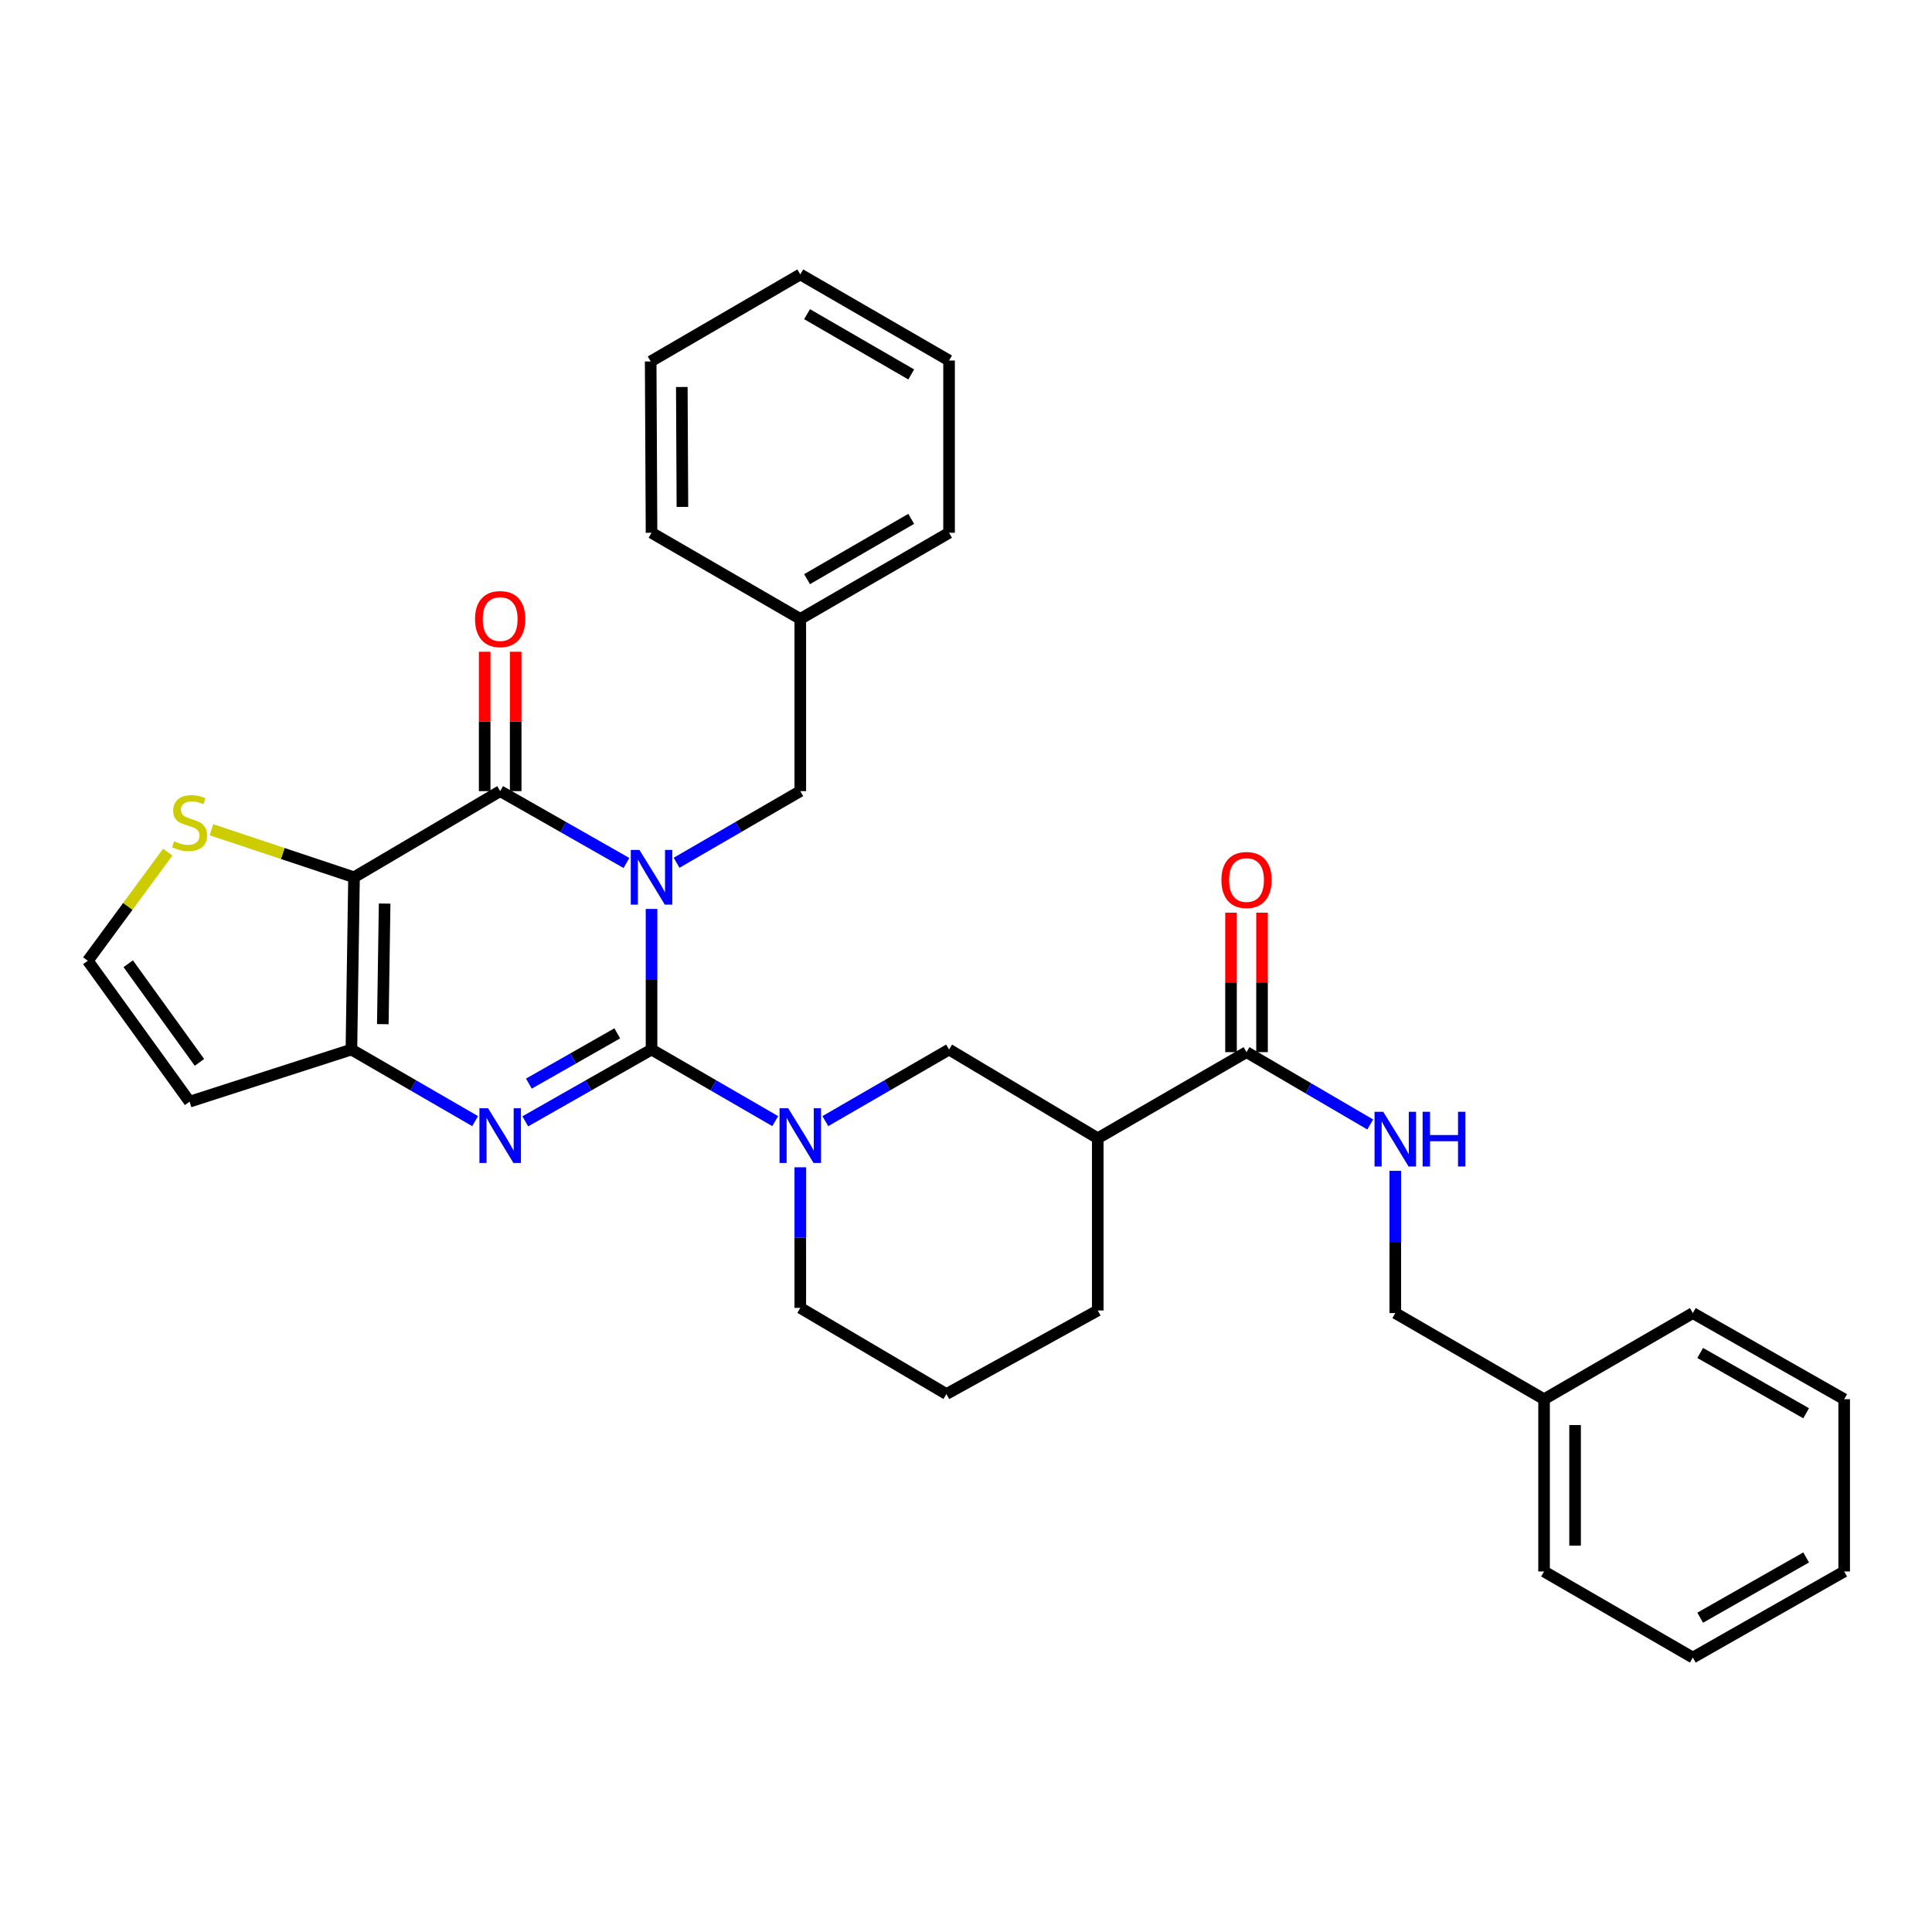 <?xml version='1.0' encoding='iso-8859-1'?>
<svg version='1.1' baseProfile='full'
              xmlns='http://www.w3.org/2000/svg'
                      xmlns:rdkit='http://www.rdkit.org/xml'
                      xmlns:xlink='http://www.w3.org/1999/xlink'
                  xml:space='preserve'
width='1000px' height='1000px' viewBox='0 0 1000 1000'>
<!-- END OF HEADER -->
<rect style='opacity:1.0;fill:#FFFFFF;stroke:none' width='1000' height='1000' x='0' y='0'> </rect>
<path class='bond-0' d='M 337.234,470.463 L 337.234,506.852' style='fill:none;fill-rule:evenodd;stroke:#0000FF;stroke-width:6px;stroke-linecap:butt;stroke-linejoin:miter;stroke-opacity:1' />
<path class='bond-0' d='M 337.234,506.852 L 337.234,543.242' style='fill:none;fill-rule:evenodd;stroke:#000000;stroke-width:6px;stroke-linecap:butt;stroke-linejoin:miter;stroke-opacity:1' />
<path class='bond-1' d='M 324.24,446.678 L 291.566,428.082' style='fill:none;fill-rule:evenodd;stroke:#0000FF;stroke-width:6px;stroke-linecap:butt;stroke-linejoin:miter;stroke-opacity:1' />
<path class='bond-1' d='M 291.566,428.082 L 258.891,409.485' style='fill:none;fill-rule:evenodd;stroke:#000000;stroke-width:6px;stroke-linecap:butt;stroke-linejoin:miter;stroke-opacity:1' />
<path class='bond-10' d='M 350.198,446.566 L 382.214,428.026' style='fill:none;fill-rule:evenodd;stroke:#0000FF;stroke-width:6px;stroke-linecap:butt;stroke-linejoin:miter;stroke-opacity:1' />
<path class='bond-10' d='M 382.214,428.026 L 414.229,409.485' style='fill:none;fill-rule:evenodd;stroke:#000000;stroke-width:6px;stroke-linecap:butt;stroke-linejoin:miter;stroke-opacity:1' />
<path class='bond-2' d='M 337.234,543.242 L 304.559,561.824' style='fill:none;fill-rule:evenodd;stroke:#000000;stroke-width:6px;stroke-linecap:butt;stroke-linejoin:miter;stroke-opacity:1' />
<path class='bond-2' d='M 304.559,561.824 L 271.885,580.406' style='fill:none;fill-rule:evenodd;stroke:#0000FF;stroke-width:6px;stroke-linecap:butt;stroke-linejoin:miter;stroke-opacity:1' />
<path class='bond-2' d='M 319.496,534.863 L 296.624,547.871' style='fill:none;fill-rule:evenodd;stroke:#000000;stroke-width:6px;stroke-linecap:butt;stroke-linejoin:miter;stroke-opacity:1' />
<path class='bond-2' d='M 296.624,547.871 L 273.752,560.878' style='fill:none;fill-rule:evenodd;stroke:#0000FF;stroke-width:6px;stroke-linecap:butt;stroke-linejoin:miter;stroke-opacity:1' />
<path class='bond-5' d='M 337.234,543.242 L 369.25,561.768' style='fill:none;fill-rule:evenodd;stroke:#000000;stroke-width:6px;stroke-linecap:butt;stroke-linejoin:miter;stroke-opacity:1' />
<path class='bond-5' d='M 369.25,561.768 L 401.265,580.294' style='fill:none;fill-rule:evenodd;stroke:#0000FF;stroke-width:6px;stroke-linecap:butt;stroke-linejoin:miter;stroke-opacity:1' />
<path class='bond-3' d='M 258.891,409.485 L 183.242,454.074' style='fill:none;fill-rule:evenodd;stroke:#000000;stroke-width:6px;stroke-linecap:butt;stroke-linejoin:miter;stroke-opacity:1' />
<path class='bond-14' d='M 266.917,409.485 L 266.917,373.413' style='fill:none;fill-rule:evenodd;stroke:#000000;stroke-width:6px;stroke-linecap:butt;stroke-linejoin:miter;stroke-opacity:1' />
<path class='bond-14' d='M 266.917,373.413 L 266.917,337.341' style='fill:none;fill-rule:evenodd;stroke:#FF0000;stroke-width:6px;stroke-linecap:butt;stroke-linejoin:miter;stroke-opacity:1' />
<path class='bond-14' d='M 250.865,409.485 L 250.865,373.413' style='fill:none;fill-rule:evenodd;stroke:#000000;stroke-width:6px;stroke-linecap:butt;stroke-linejoin:miter;stroke-opacity:1' />
<path class='bond-14' d='M 250.865,373.413 L 250.865,337.341' style='fill:none;fill-rule:evenodd;stroke:#FF0000;stroke-width:6px;stroke-linecap:butt;stroke-linejoin:miter;stroke-opacity:1' />
<path class='bond-32' d='M 245.927,580.294 L 213.907,561.768' style='fill:none;fill-rule:evenodd;stroke:#0000FF;stroke-width:6px;stroke-linecap:butt;stroke-linejoin:miter;stroke-opacity:1' />
<path class='bond-32' d='M 213.907,561.768 L 181.887,543.242' style='fill:none;fill-rule:evenodd;stroke:#000000;stroke-width:6px;stroke-linecap:butt;stroke-linejoin:miter;stroke-opacity:1' />
<path class='bond-4' d='M 183.242,454.074 L 181.887,543.242' style='fill:none;fill-rule:evenodd;stroke:#000000;stroke-width:6px;stroke-linecap:butt;stroke-linejoin:miter;stroke-opacity:1' />
<path class='bond-4' d='M 199.089,467.693 L 198.14,530.111' style='fill:none;fill-rule:evenodd;stroke:#000000;stroke-width:6px;stroke-linecap:butt;stroke-linejoin:miter;stroke-opacity:1' />
<path class='bond-8' d='M 183.242,454.074 L 146.344,441.777' style='fill:none;fill-rule:evenodd;stroke:#000000;stroke-width:6px;stroke-linecap:butt;stroke-linejoin:miter;stroke-opacity:1' />
<path class='bond-8' d='M 146.344,441.777 L 109.446,429.48' style='fill:none;fill-rule:evenodd;stroke:#CCCC00;stroke-width:6px;stroke-linecap:butt;stroke-linejoin:miter;stroke-opacity:1' />
<path class='bond-11' d='M 181.887,543.242 L 98.123,570.227' style='fill:none;fill-rule:evenodd;stroke:#000000;stroke-width:6px;stroke-linecap:butt;stroke-linejoin:miter;stroke-opacity:1' />
<path class='bond-9' d='M 427.193,580.294 L 459.214,561.768' style='fill:none;fill-rule:evenodd;stroke:#0000FF;stroke-width:6px;stroke-linecap:butt;stroke-linejoin:miter;stroke-opacity:1' />
<path class='bond-9' d='M 459.214,561.768 L 491.234,543.242' style='fill:none;fill-rule:evenodd;stroke:#000000;stroke-width:6px;stroke-linecap:butt;stroke-linejoin:miter;stroke-opacity:1' />
<path class='bond-17' d='M 414.229,604.184 L 414.229,640.574' style='fill:none;fill-rule:evenodd;stroke:#0000FF;stroke-width:6px;stroke-linecap:butt;stroke-linejoin:miter;stroke-opacity:1' />
<path class='bond-17' d='M 414.229,640.574 L 414.229,676.963' style='fill:none;fill-rule:evenodd;stroke:#000000;stroke-width:6px;stroke-linecap:butt;stroke-linejoin:miter;stroke-opacity:1' />
<path class='bond-6' d='M 568.194,589.159 L 491.234,543.242' style='fill:none;fill-rule:evenodd;stroke:#000000;stroke-width:6px;stroke-linecap:butt;stroke-linejoin:miter;stroke-opacity:1' />
<path class='bond-7' d='M 568.194,589.159 L 645.198,544.589' style='fill:none;fill-rule:evenodd;stroke:#000000;stroke-width:6px;stroke-linecap:butt;stroke-linejoin:miter;stroke-opacity:1' />
<path class='bond-35' d='M 568.194,589.159 L 568.194,678.292' style='fill:none;fill-rule:evenodd;stroke:#000000;stroke-width:6px;stroke-linecap:butt;stroke-linejoin:miter;stroke-opacity:1' />
<path class='bond-12' d='M 645.198,544.589 L 677.216,563.31' style='fill:none;fill-rule:evenodd;stroke:#000000;stroke-width:6px;stroke-linecap:butt;stroke-linejoin:miter;stroke-opacity:1' />
<path class='bond-12' d='M 677.216,563.31 L 709.233,582.03' style='fill:none;fill-rule:evenodd;stroke:#0000FF;stroke-width:6px;stroke-linecap:butt;stroke-linejoin:miter;stroke-opacity:1' />
<path class='bond-15' d='M 653.224,544.589 L 653.224,508.495' style='fill:none;fill-rule:evenodd;stroke:#000000;stroke-width:6px;stroke-linecap:butt;stroke-linejoin:miter;stroke-opacity:1' />
<path class='bond-15' d='M 653.224,508.495 L 653.224,472.401' style='fill:none;fill-rule:evenodd;stroke:#FF0000;stroke-width:6px;stroke-linecap:butt;stroke-linejoin:miter;stroke-opacity:1' />
<path class='bond-15' d='M 637.172,544.589 L 637.172,508.495' style='fill:none;fill-rule:evenodd;stroke:#000000;stroke-width:6px;stroke-linecap:butt;stroke-linejoin:miter;stroke-opacity:1' />
<path class='bond-15' d='M 637.172,508.495 L 637.172,472.401' style='fill:none;fill-rule:evenodd;stroke:#FF0000;stroke-width:6px;stroke-linecap:butt;stroke-linejoin:miter;stroke-opacity:1' />
<path class='bond-13' d='M 86.821,441.067 L 66.138,469.178' style='fill:none;fill-rule:evenodd;stroke:#CCCC00;stroke-width:6px;stroke-linecap:butt;stroke-linejoin:miter;stroke-opacity:1' />
<path class='bond-13' d='M 66.138,469.178 L 45.455,497.289' style='fill:none;fill-rule:evenodd;stroke:#000000;stroke-width:6px;stroke-linecap:butt;stroke-linejoin:miter;stroke-opacity:1' />
<path class='bond-18' d='M 414.229,409.485 L 414.229,320.352' style='fill:none;fill-rule:evenodd;stroke:#000000;stroke-width:6px;stroke-linecap:butt;stroke-linejoin:miter;stroke-opacity:1' />
<path class='bond-33' d='M 98.123,570.227 L 45.455,497.289' style='fill:none;fill-rule:evenodd;stroke:#000000;stroke-width:6px;stroke-linecap:butt;stroke-linejoin:miter;stroke-opacity:1' />
<path class='bond-33' d='M 103.236,549.889 L 66.368,498.833' style='fill:none;fill-rule:evenodd;stroke:#000000;stroke-width:6px;stroke-linecap:butt;stroke-linejoin:miter;stroke-opacity:1' />
<path class='bond-16' d='M 722.203,606.025 L 722.203,642.836' style='fill:none;fill-rule:evenodd;stroke:#0000FF;stroke-width:6px;stroke-linecap:butt;stroke-linejoin:miter;stroke-opacity:1' />
<path class='bond-16' d='M 722.203,642.836 L 722.203,679.648' style='fill:none;fill-rule:evenodd;stroke:#000000;stroke-width:6px;stroke-linecap:butt;stroke-linejoin:miter;stroke-opacity:1' />
<path class='bond-20' d='M 722.203,679.648 L 799.208,724.236' style='fill:none;fill-rule:evenodd;stroke:#000000;stroke-width:6px;stroke-linecap:butt;stroke-linejoin:miter;stroke-opacity:1' />
<path class='bond-21' d='M 414.229,676.963 L 489.861,721.552' style='fill:none;fill-rule:evenodd;stroke:#000000;stroke-width:6px;stroke-linecap:butt;stroke-linejoin:miter;stroke-opacity:1' />
<path class='bond-22' d='M 414.229,320.352 L 491.234,275.764' style='fill:none;fill-rule:evenodd;stroke:#000000;stroke-width:6px;stroke-linecap:butt;stroke-linejoin:miter;stroke-opacity:1' />
<path class='bond-22' d='M 417.736,299.773 L 471.64,268.561' style='fill:none;fill-rule:evenodd;stroke:#000000;stroke-width:6px;stroke-linecap:butt;stroke-linejoin:miter;stroke-opacity:1' />
<path class='bond-23' d='M 414.229,320.352 L 337.234,275.764' style='fill:none;fill-rule:evenodd;stroke:#000000;stroke-width:6px;stroke-linecap:butt;stroke-linejoin:miter;stroke-opacity:1' />
<path class='bond-19' d='M 568.194,678.292 L 489.861,721.552' style='fill:none;fill-rule:evenodd;stroke:#000000;stroke-width:6px;stroke-linecap:butt;stroke-linejoin:miter;stroke-opacity:1' />
<path class='bond-24' d='M 799.208,724.236 L 799.208,813.396' style='fill:none;fill-rule:evenodd;stroke:#000000;stroke-width:6px;stroke-linecap:butt;stroke-linejoin:miter;stroke-opacity:1' />
<path class='bond-24' d='M 815.259,737.61 L 815.259,800.022' style='fill:none;fill-rule:evenodd;stroke:#000000;stroke-width:6px;stroke-linecap:butt;stroke-linejoin:miter;stroke-opacity:1' />
<path class='bond-25' d='M 799.208,724.236 L 876.203,679.648' style='fill:none;fill-rule:evenodd;stroke:#000000;stroke-width:6px;stroke-linecap:butt;stroke-linejoin:miter;stroke-opacity:1' />
<path class='bond-27' d='M 491.234,275.764 L 491.234,186.604' style='fill:none;fill-rule:evenodd;stroke:#000000;stroke-width:6px;stroke-linecap:butt;stroke-linejoin:miter;stroke-opacity:1' />
<path class='bond-28' d='M 337.234,275.764 L 336.788,187.086' style='fill:none;fill-rule:evenodd;stroke:#000000;stroke-width:6px;stroke-linecap:butt;stroke-linejoin:miter;stroke-opacity:1' />
<path class='bond-28' d='M 353.218,262.381 L 352.906,200.307' style='fill:none;fill-rule:evenodd;stroke:#000000;stroke-width:6px;stroke-linecap:butt;stroke-linejoin:miter;stroke-opacity:1' />
<path class='bond-26' d='M 799.208,813.396 L 876.203,857.958' style='fill:none;fill-rule:evenodd;stroke:#000000;stroke-width:6px;stroke-linecap:butt;stroke-linejoin:miter;stroke-opacity:1' />
<path class='bond-29' d='M 876.203,679.648 L 954.545,724.236' style='fill:none;fill-rule:evenodd;stroke:#000000;stroke-width:6px;stroke-linecap:butt;stroke-linejoin:miter;stroke-opacity:1' />
<path class='bond-29' d='M 880.015,700.287 L 934.854,731.499' style='fill:none;fill-rule:evenodd;stroke:#000000;stroke-width:6px;stroke-linecap:butt;stroke-linejoin:miter;stroke-opacity:1' />
<path class='bond-36' d='M 876.203,857.958 L 954.545,813.396' style='fill:none;fill-rule:evenodd;stroke:#000000;stroke-width:6px;stroke-linecap:butt;stroke-linejoin:miter;stroke-opacity:1' />
<path class='bond-36' d='M 880.018,837.321 L 934.858,806.127' style='fill:none;fill-rule:evenodd;stroke:#000000;stroke-width:6px;stroke-linecap:butt;stroke-linejoin:miter;stroke-opacity:1' />
<path class='bond-34' d='M 491.234,186.604 L 414.229,142.042' style='fill:none;fill-rule:evenodd;stroke:#000000;stroke-width:6px;stroke-linecap:butt;stroke-linejoin:miter;stroke-opacity:1' />
<path class='bond-34' d='M 471.643,193.813 L 417.74,162.62' style='fill:none;fill-rule:evenodd;stroke:#000000;stroke-width:6px;stroke-linecap:butt;stroke-linejoin:miter;stroke-opacity:1' />
<path class='bond-31' d='M 336.788,187.086 L 414.229,142.042' style='fill:none;fill-rule:evenodd;stroke:#000000;stroke-width:6px;stroke-linecap:butt;stroke-linejoin:miter;stroke-opacity:1' />
<path class='bond-30' d='M 954.545,724.236 L 954.545,813.396' style='fill:none;fill-rule:evenodd;stroke:#000000;stroke-width:6px;stroke-linecap:butt;stroke-linejoin:miter;stroke-opacity:1' />
<path  class='atom-0' d='M 330.974 439.914
L 340.254 454.914
Q 341.174 456.394, 342.654 459.074
Q 344.134 461.754, 344.214 461.914
L 344.214 439.914
L 347.974 439.914
L 347.974 468.234
L 344.094 468.234
L 334.134 451.834
Q 332.974 449.914, 331.734 447.714
Q 330.534 445.514, 330.174 444.834
L 330.174 468.234
L 326.494 468.234
L 326.494 439.914
L 330.974 439.914
' fill='#0000FF'/>
<path  class='atom-3' d='M 252.631 573.635
L 261.911 588.635
Q 262.831 590.115, 264.311 592.795
Q 265.791 595.475, 265.871 595.635
L 265.871 573.635
L 269.631 573.635
L 269.631 601.955
L 265.751 601.955
L 255.791 585.555
Q 254.631 583.635, 253.391 581.435
Q 252.191 579.235, 251.831 578.555
L 251.831 601.955
L 248.151 601.955
L 248.151 573.635
L 252.631 573.635
' fill='#0000FF'/>
<path  class='atom-6' d='M 407.969 573.635
L 417.249 588.635
Q 418.169 590.115, 419.649 592.795
Q 421.129 595.475, 421.209 595.635
L 421.209 573.635
L 424.969 573.635
L 424.969 601.955
L 421.089 601.955
L 411.129 585.555
Q 409.969 583.635, 408.729 581.435
Q 407.529 579.235, 407.169 578.555
L 407.169 601.955
L 403.489 601.955
L 403.489 573.635
L 407.969 573.635
' fill='#0000FF'/>
<path  class='atom-9' d='M 90.123 435.426
Q 90.443 435.546, 91.763 436.106
Q 93.083 436.666, 94.523 437.026
Q 96.003 437.346, 97.443 437.346
Q 100.123 437.346, 101.683 436.066
Q 103.243 434.746, 103.243 432.466
Q 103.243 430.906, 102.443 429.946
Q 101.683 428.986, 100.483 428.466
Q 99.283 427.946, 97.283 427.346
Q 94.763 426.586, 93.243 425.866
Q 91.763 425.146, 90.683 423.626
Q 89.643 422.106, 89.643 419.546
Q 89.643 415.986, 92.043 413.786
Q 94.483 411.586, 99.283 411.586
Q 102.563 411.586, 106.283 413.146
L 105.363 416.226
Q 101.963 414.826, 99.403 414.826
Q 96.643 414.826, 95.123 415.986
Q 93.603 417.106, 93.643 419.066
Q 93.643 420.586, 94.403 421.506
Q 95.203 422.426, 96.323 422.946
Q 97.483 423.466, 99.403 424.066
Q 101.963 424.866, 103.483 425.666
Q 105.003 426.466, 106.083 428.106
Q 107.203 429.706, 107.203 432.466
Q 107.203 436.386, 104.563 438.506
Q 101.963 440.586, 97.603 440.586
Q 95.083 440.586, 93.163 440.026
Q 91.283 439.506, 89.043 438.586
L 90.123 435.426
' fill='#CCCC00'/>
<path  class='atom-13' d='M 715.943 575.454
L 725.223 590.454
Q 726.143 591.934, 727.623 594.614
Q 729.103 597.294, 729.183 597.454
L 729.183 575.454
L 732.943 575.454
L 732.943 603.774
L 729.063 603.774
L 719.103 587.374
Q 717.943 585.454, 716.703 583.254
Q 715.503 581.054, 715.143 580.374
L 715.143 603.774
L 711.463 603.774
L 711.463 575.454
L 715.943 575.454
' fill='#0000FF'/>
<path  class='atom-13' d='M 736.343 575.454
L 740.183 575.454
L 740.183 587.494
L 754.663 587.494
L 754.663 575.454
L 758.503 575.454
L 758.503 603.774
L 754.663 603.774
L 754.663 590.694
L 740.183 590.694
L 740.183 603.774
L 736.343 603.774
L 736.343 575.454
' fill='#0000FF'/>
<path  class='atom-15' d='M 245.891 320.432
Q 245.891 313.632, 249.251 309.832
Q 252.611 306.032, 258.891 306.032
Q 265.171 306.032, 268.531 309.832
Q 271.891 313.632, 271.891 320.432
Q 271.891 327.312, 268.491 331.232
Q 265.091 335.112, 258.891 335.112
Q 252.651 335.112, 249.251 331.232
Q 245.891 327.352, 245.891 320.432
M 258.891 331.912
Q 263.211 331.912, 265.531 329.032
Q 267.891 326.112, 267.891 320.432
Q 267.891 314.872, 265.531 312.072
Q 263.211 309.232, 258.891 309.232
Q 254.571 309.232, 252.211 312.032
Q 249.891 314.832, 249.891 320.432
Q 249.891 326.152, 252.211 329.032
Q 254.571 331.912, 258.891 331.912
' fill='#FF0000'/>
<path  class='atom-16' d='M 632.198 455.491
Q 632.198 448.691, 635.558 444.891
Q 638.918 441.091, 645.198 441.091
Q 651.478 441.091, 654.838 444.891
Q 658.198 448.691, 658.198 455.491
Q 658.198 462.371, 654.798 466.291
Q 651.398 470.171, 645.198 470.171
Q 638.958 470.171, 635.558 466.291
Q 632.198 462.411, 632.198 455.491
M 645.198 466.971
Q 649.518 466.971, 651.838 464.091
Q 654.198 461.171, 654.198 455.491
Q 654.198 449.931, 651.838 447.131
Q 649.518 444.291, 645.198 444.291
Q 640.878 444.291, 638.518 447.091
Q 636.198 449.891, 636.198 455.491
Q 636.198 461.211, 638.518 464.091
Q 640.878 466.971, 645.198 466.971
' fill='#FF0000'/>
</svg>
